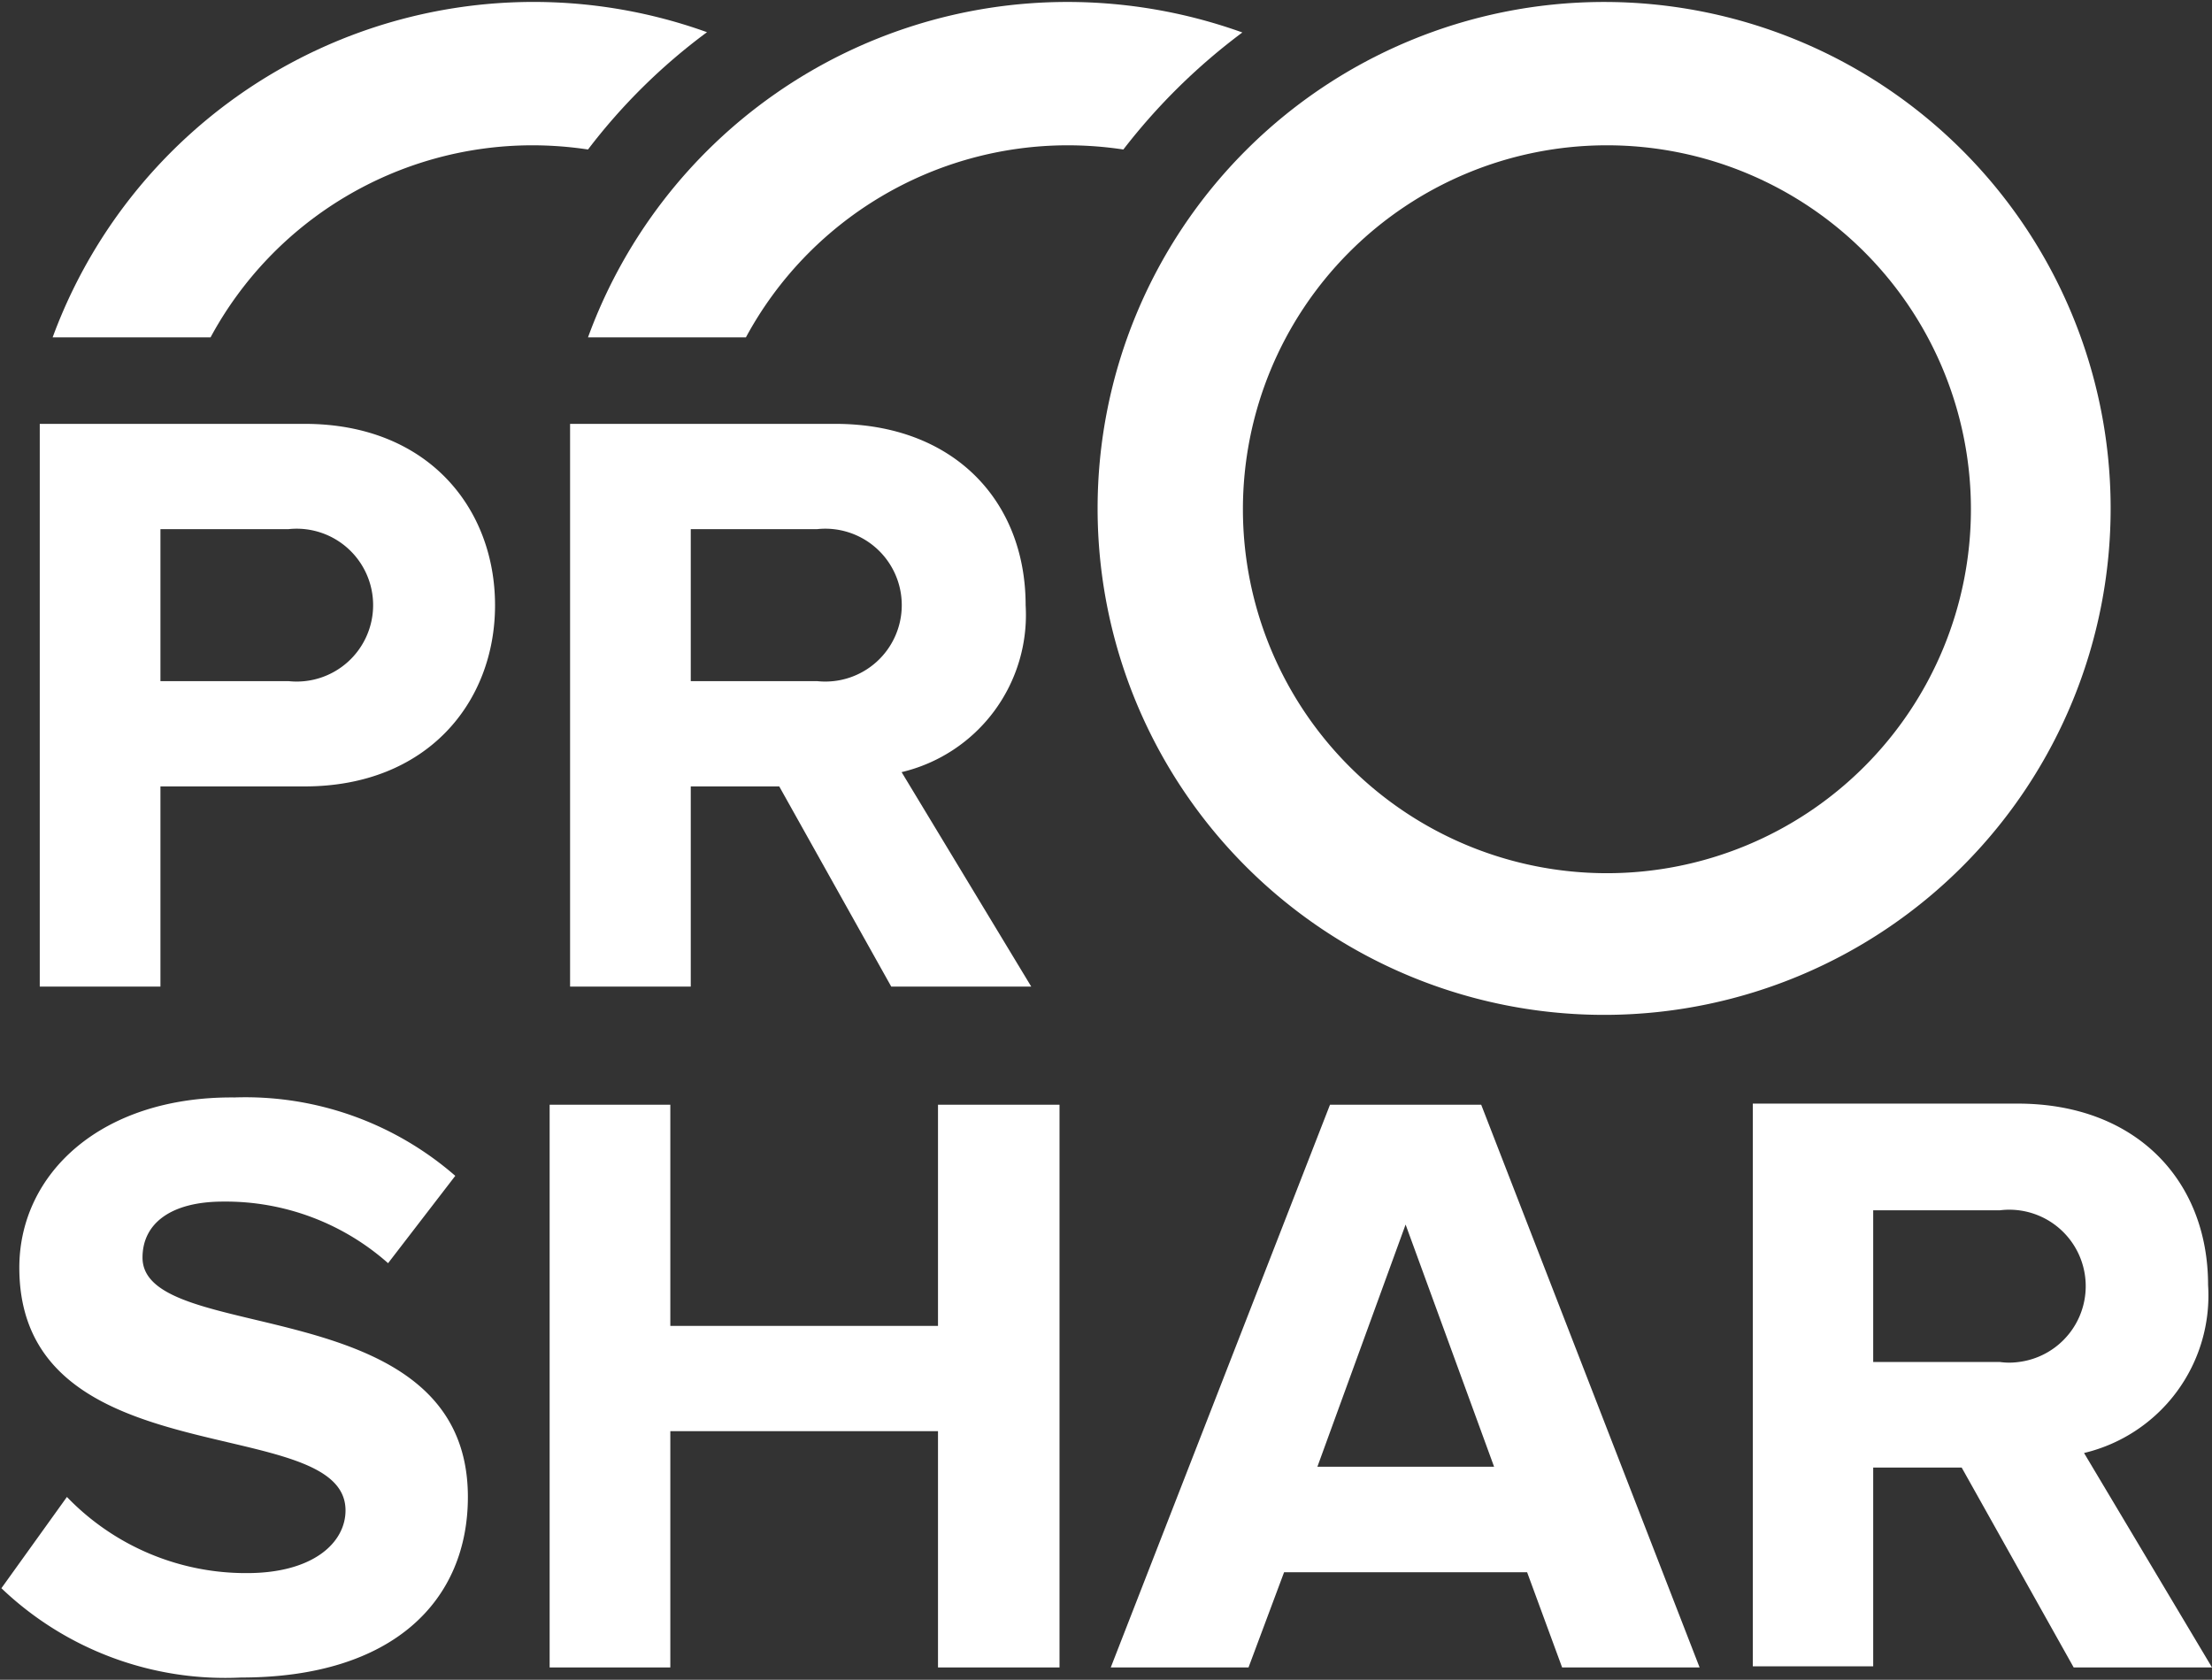 <svg xmlns="http://www.w3.org/2000/svg" width="79" height="60" viewBox="0 0 79 60"><rect x="0" y="0" width="79" height="60" fill="#333333" stroke="none"/><path d="M10.88,15.14H1.42v20.1H5.73V28.09h5.15c4.37,0,6.8-3,6.8-6.47S15.28,15.14,10.88,15.14Zm-.57,9.19H5.73V18.9h4.58a2.73,2.73,0,1,1,0,5.43Z" fill="#fff"/><path d="M36.63,21.62c0-3.74-2.58-6.48-6.8-6.48H20.36v20.1h4.31V28.09h3.16l4,7.15h5L32.2,27.58A5.77,5.77,0,0,0,36.63,21.62Zm-7.44,2.71H24.67V18.9h4.52a2.73,2.73,0,1,1,0,5.43Z" fill="#fff"/><path d="M5.09,44.92c0-1.21,1-2,2.88-2a8.74,8.74,0,0,1,5.89,2.2L16.26,42a11.41,11.41,0,0,0-7.89-2.8C3.6,39.16.69,41.93.69,45.28c0,7.56,11.65,5.12,11.65,8.67,0,1.15-1.15,2.24-3.52,2.24a8.87,8.87,0,0,1-6.43-2.72L.05,56.73a11.57,11.57,0,0,0,8.56,3.19c5.46,0,8.1-2.77,8.1-6.45C16.71,46,5.09,48.11,5.09,44.92Z" fill="#fff"/><polygon points="33.5 47.36 23.94 47.36 23.94 39.46 19.63 39.46 19.63 59.56 23.94 59.56 23.94 51.12 33.5 51.12 33.5 59.56 37.84 59.56 37.84 39.46 33.5 39.46 33.5 47.36" fill="#fff"/><path d="M47.5,39.46l-7.83,20.1h4.92l1.27-3.4h8.68l1.25,3.4H60.7l-7.8-20.1Zm-.45,12.93,3.15-8.65,3.16,8.65Z" fill="#fff"/><path d="M74.43,51.9a5.78,5.78,0,0,0,4.43-6c0-3.74-2.58-6.48-6.8-6.48H62.6v20.1h4.3v-7.1h3.16l4,7.14H79Zm-3-3.25H66.9V43.23h4.53a2.73,2.73,0,0,1,.66,5.42A2.43,2.43,0,0,1,71.43,48.65Z" fill="#fff"/><path d="M57.42,36.25A18.09,18.09,0,1,0,39.2,18.16,18.09,18.09,0,0,0,57.42,36.25Zm0-31.06a13,13,0,1,1-.06,0Z" fill="#fff"/><path d="M25.25,1.15A18.3,18.3,0,0,0,1.88,12.05H7.52A13.07,13.07,0,0,1,19,5.19a13.36,13.36,0,0,1,2,.15A21.1,21.1,0,0,1,25.25,1.15Z" fill="#fff"/><path d="M44.37,1.16A18.48,18.48,0,0,0,38.12.07,18.22,18.22,0,0,0,21,12.05h5.64A13.07,13.07,0,0,1,38.12,5.19a13.36,13.36,0,0,1,2,.15A21.86,21.86,0,0,1,44.37,1.16Z" fill="#fff"/></svg>
